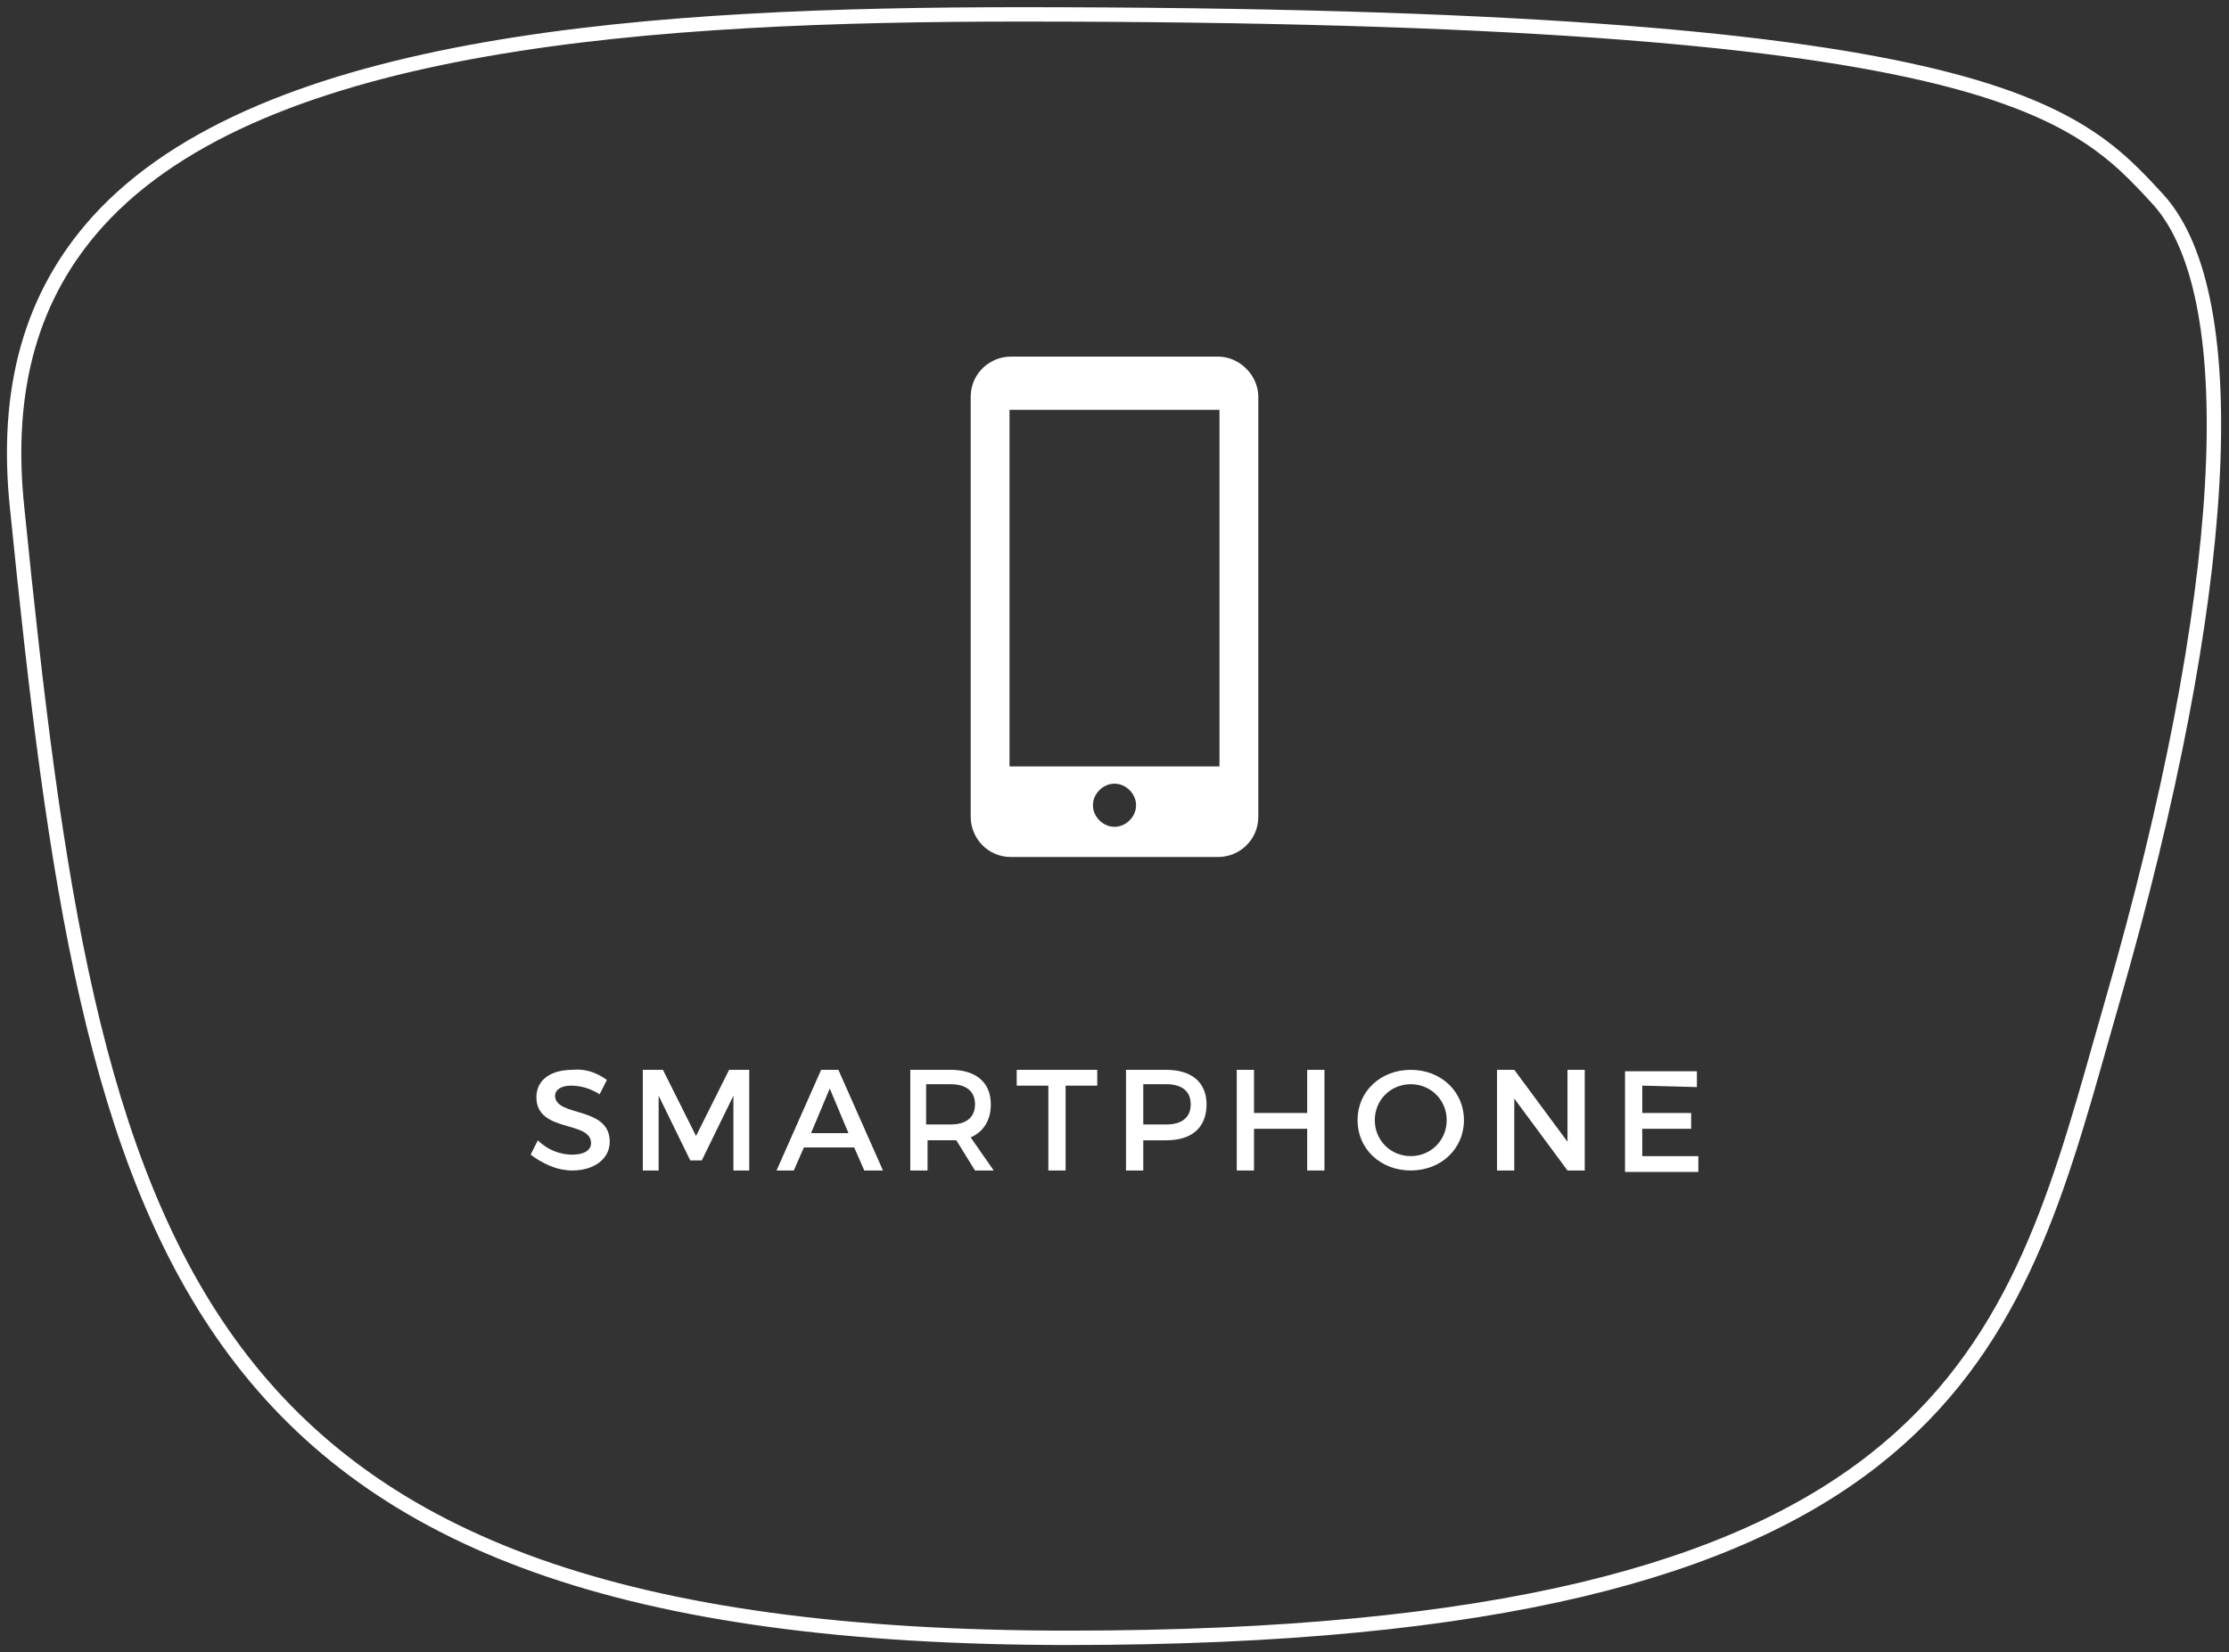 <?xml version="1.0" encoding="utf-8"?>
<!-- Generator: Adobe Illustrator 23.0.1, SVG Export Plug-In . SVG Version: 6.00 Build 0)  -->
<svg version="1.1" id="Laag_1" xmlns="http://www.w3.org/2000/svg" xmlns:xlink="http://www.w3.org/1999/xlink" x="0px" y="0px"
	 viewBox="0 0 155 114.9" style="enable-background:new 0 0 155 114.9;" xml:space="preserve">
<rect x="0" y="0" width="155" height="114.9" fill="#333333" stroke="none"/>
<style type="text/css">
	.st0{fill:none;stroke:#FFFFFF;stroke-miterlimit:10;}
	.st1{enable-background:new    ;}
	.st2{fill:#FFFFFF;}
</style>
<path class="st0" d="M71,1C45.7,1,18.3,2.7,6.8,15.4c-4.6,5.1-6.5,11.6-5.6,20c5.2,51.6,10.9,78.5,73.1,78.5
	c60,0,65.5-19.2,71.8-41.5l0.8-2.8c8.1-28.1,9.3-48.9,3.2-55.7C144.3,7.6,138.4,1,71,1z"/>
<g class="st1">
	<path class="st2" d="M42.2,75.1l-0.5,1c-0.8-0.5-1.5-0.6-2-0.6c-0.7,0-1.1,0.3-1.1,0.7c0,1.5,3.8,0.7,3.8,3.2c0,1.2-1.1,2-2.6,2
		c-1.1,0-2.1-0.5-2.9-1.1l0.5-1c0.7,0.7,1.6,1,2.4,1c0.8,0,1.3-0.3,1.3-0.8c0-1.6-3.8-0.7-3.8-3.2c0-1.2,1-1.9,2.5-1.9
		C40.7,74.3,41.5,74.6,42.2,75.1z"/>
	<path class="st2" d="M51,81.4v-5.2l-2.2,4.5H48l-2.2-4.5v5.2h-1.1v-7h1.4l2.3,4.6l2.3-4.6h1.4v7H51z"/>
	<path class="st2" d="M55.9,79.8l-0.7,1.6H54l3.1-7h1.2l3.1,7h-1.3l-0.7-1.6H55.9z M57.7,75.7l-1.3,3.1H59L57.7,75.7z"/>
	<path class="st2" d="M66.5,79.3c-0.1,0-0.2,0-0.3,0h-1.7v2.1h-1.2v-7h2.8c1.8,0,2.8,0.9,2.8,2.4c0,1.1-0.5,1.9-1.4,2.3l1.6,2.3
		h-1.3L66.5,79.3z M66.1,78.2c1.1,0,1.7-0.5,1.7-1.4s-0.6-1.4-1.7-1.4h-1.7v2.8H66.1z"/>
	<path class="st2" d="M74.1,75.5v5.9h-1.2v-5.9h-2.2v-1.1h5.6v1.1H74.1z"/>
	<path class="st2" d="M81.1,74.4c1.8,0,2.8,0.9,2.8,2.4c0,1.6-1,2.5-2.8,2.5h-1.6v2.1h-1.2v-7H81.1z M79.5,78.2h1.6
		c1.1,0,1.7-0.5,1.7-1.4s-0.6-1.4-1.7-1.4h-1.6V78.2z"/>
	<path class="st2" d="M90.9,81.4v-2.9h-3.7v2.9H86v-7h1.2v3h3.7v-3h1.2v7H90.9z"/>
	<path class="st2" d="M101.8,77.9c0,2-1.6,3.5-3.7,3.5s-3.7-1.5-3.7-3.5s1.6-3.5,3.7-3.5S101.8,75.9,101.8,77.9z M95.6,77.9
		c0,1.4,1.1,2.5,2.5,2.5s2.5-1.1,2.5-2.5s-1.1-2.5-2.5-2.5S95.6,76.5,95.6,77.9z"/>
	<path class="st2" d="M109,81.4l-3.7-5v5h-1.2v-7h1.2l3.7,5v-5h1.2v7H109z"/>
	<path class="st2" d="M114.2,75.5v1.9h3.4v1.1h-3.4v1.9h3.9v1.1H113v-7h5v1.1L114.2,75.5L114.2,75.5z"/>
</g>
<path class="st2" d="M84.7,24.8H70.3c-1.5,0-2.8,1.2-2.8,2.8v29.2c0,1.5,1.2,2.8,2.8,2.8h14.4c1.5,0,2.8-1.2,2.8-2.8V27.6
	C87.5,26.1,86.2,24.8,84.7,24.8z M76,56c0-0.8,0.7-1.5,1.5-1.5S79,55.2,79,56s-0.7,1.5-1.5,1.5S76,56.8,76,56z M70.2,53.3V28.5h14.6
	v24.8H70.2z"/>
</svg>
